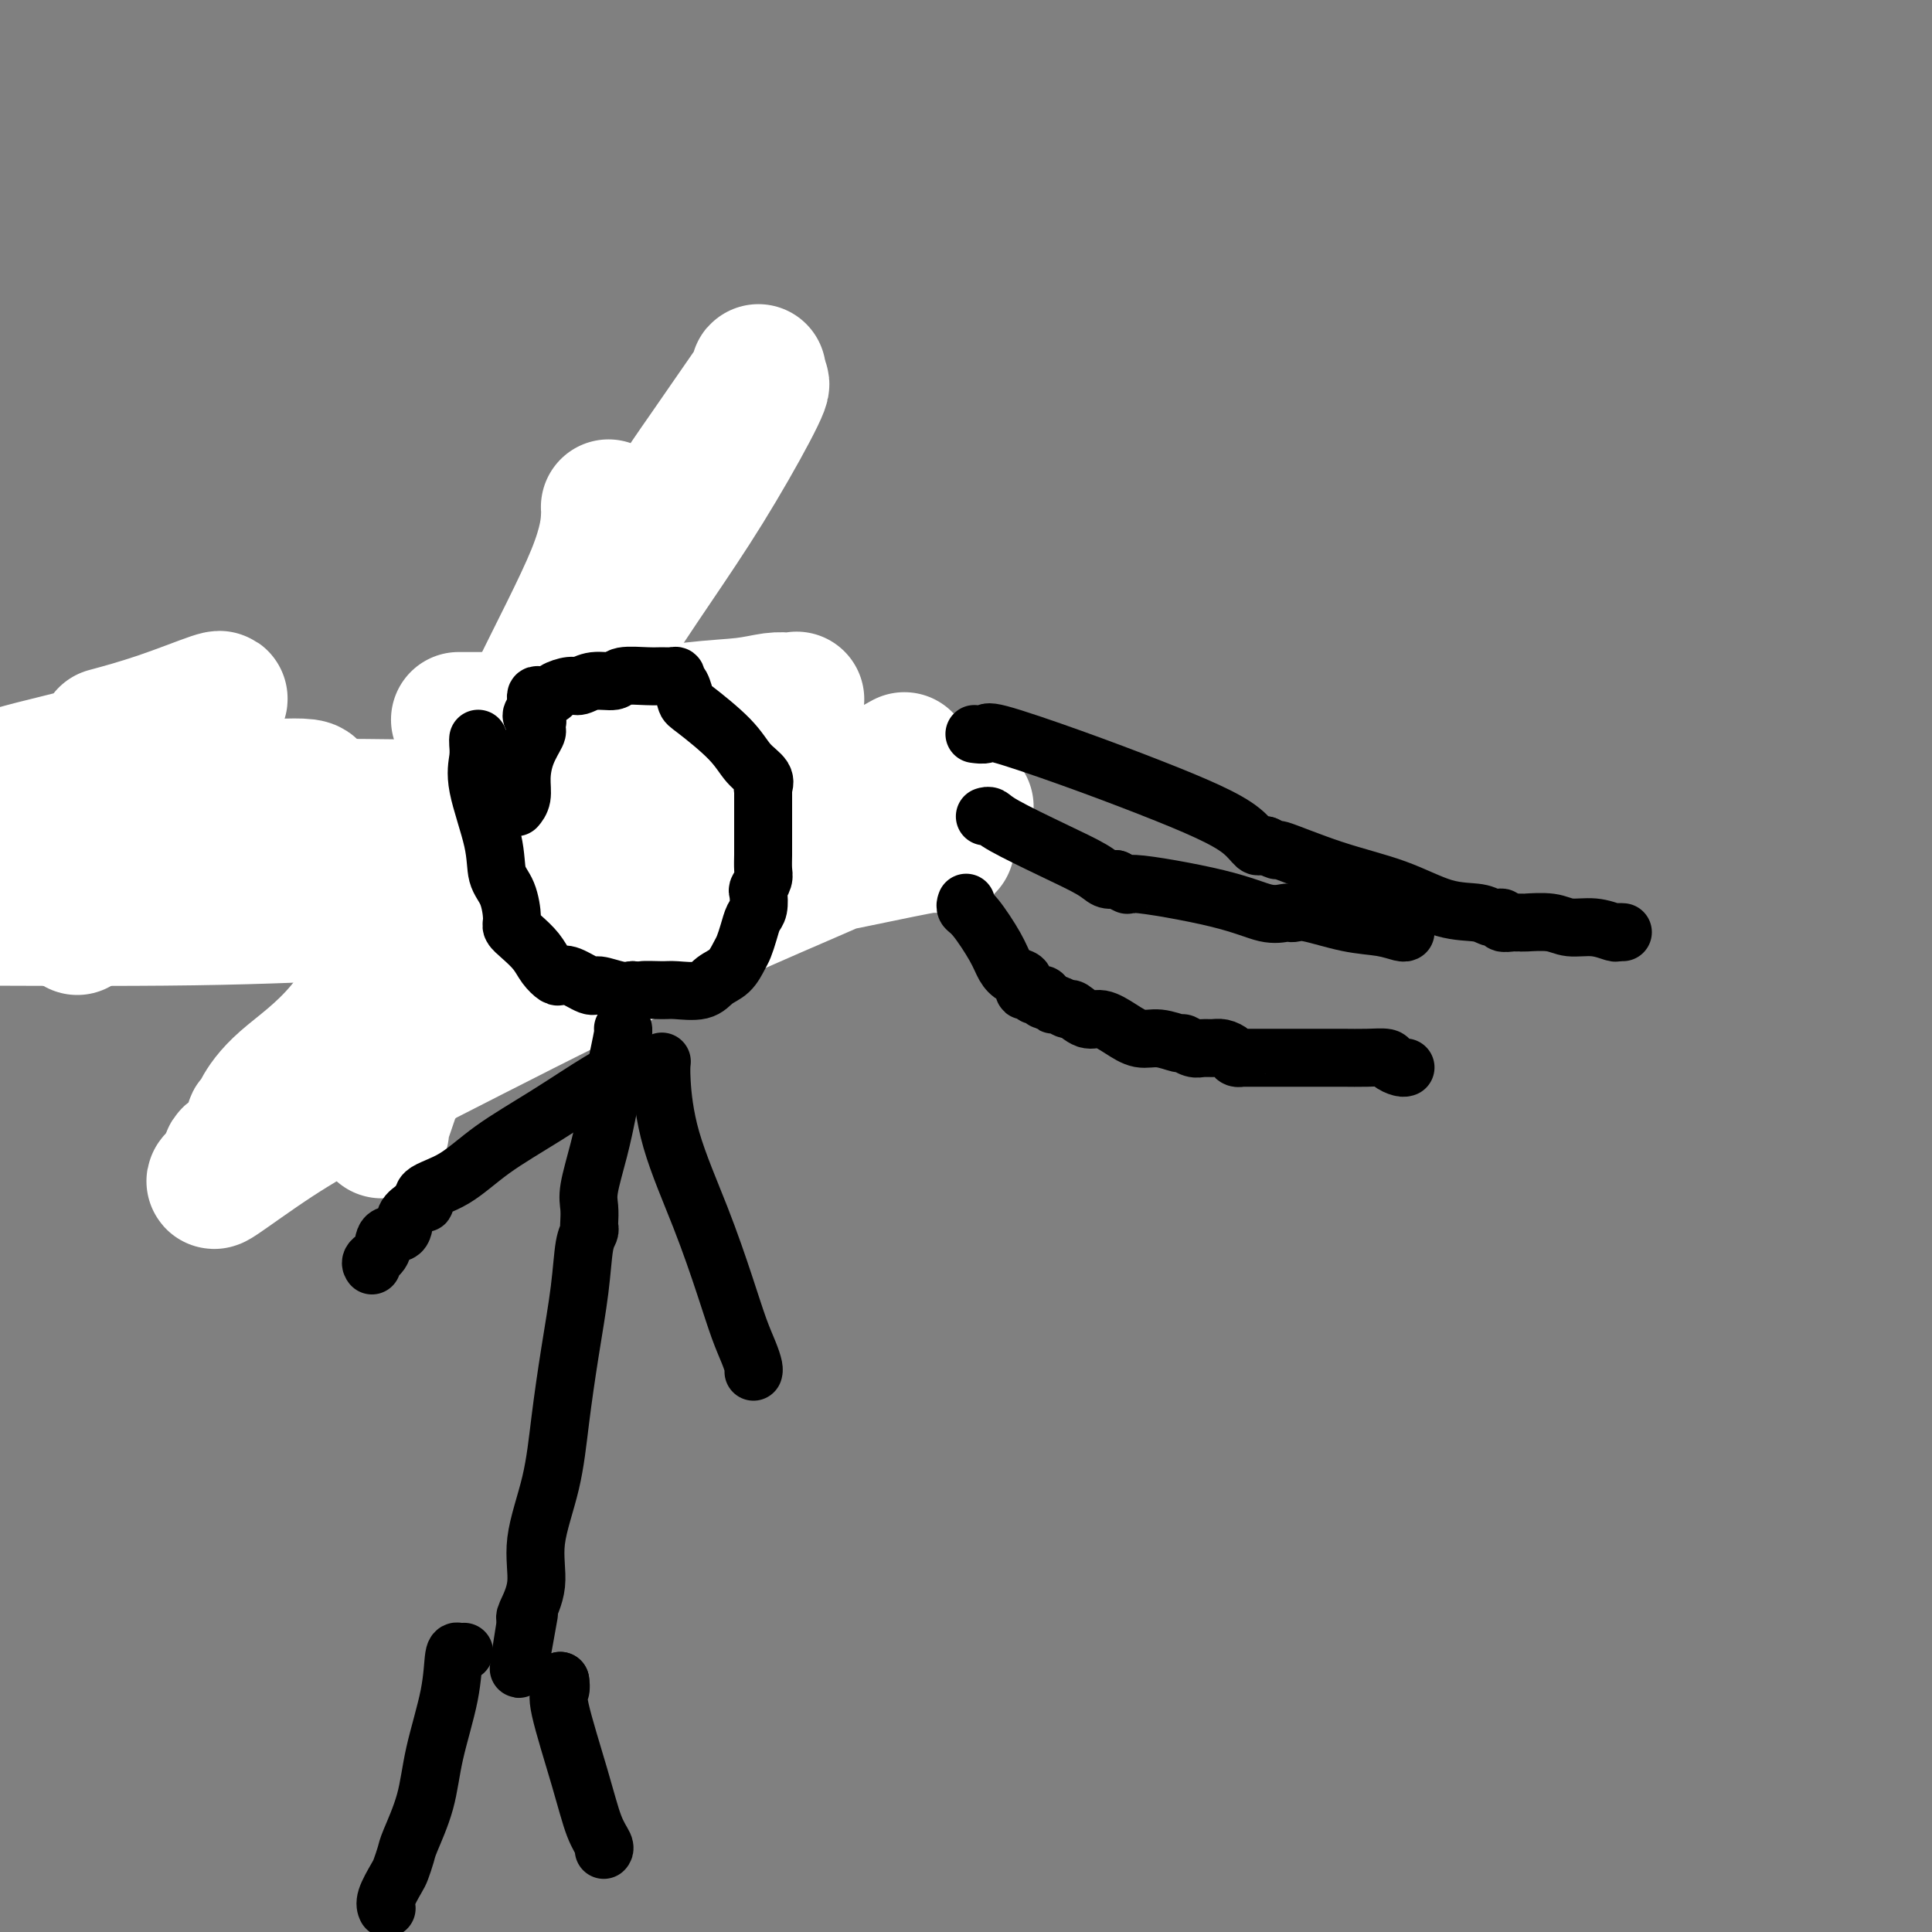 <svg viewBox='0 0 400 400' version='1.1' xmlns='http://www.w3.org/2000/svg' xmlns:xlink='http://www.w3.org/1999/xlink'><rect x="0" y="0" width="400" height="400" fill="#808080" stroke="none"/><g fill='none' stroke='#000000' stroke-width='6' stroke-linecap='round' stroke-linejoin='round'><path d='M52,140c0.083,0.000 0.167,0.000 0,0c-0.167,0.000 -0.583,0.000 -1,0'/><path d='M51,140c-0.337,-0.226 -0.679,-0.790 -1,-1c-0.321,-0.210 -0.622,-0.067 -1,0c-0.378,0.067 -0.832,0.056 -1,0c-0.168,-0.056 -0.048,-0.159 0,0c0.048,0.159 0.024,0.579 0,1'/><path d='M48,140c-0.464,0.049 -0.124,0.171 0,1c0.124,0.829 0.033,2.365 0,3c-0.033,0.635 -0.009,0.369 0,1c0.009,0.631 0.002,2.158 0,3c-0.002,0.842 -0.001,0.999 0,1c0.001,0.001 0.000,-0.155 0,0c-0.000,0.155 -0.000,0.619 0,1c0.000,0.381 0.000,0.677 0,1c-0.000,0.323 -0.000,0.671 0,1c0.000,0.329 0.000,0.639 0,1c-0.000,0.361 -0.000,0.775 0,1c0.000,0.225 0.001,0.262 0,1c-0.001,0.738 -0.004,2.175 0,3c0.004,0.825 0.015,1.036 0,2c-0.015,0.964 -0.057,2.681 0,4c0.057,1.319 0.211,2.241 0,3c-0.211,0.759 -0.789,1.355 -1,2c-0.211,0.645 -0.057,1.339 0,2c0.057,0.661 0.015,1.290 0,2c-0.015,0.710 -0.004,1.500 0,2c0.004,0.500 0.001,0.711 0,1c-0.001,0.289 -0.000,0.655 0,1c0.000,0.345 0.000,0.670 0,1c-0.000,0.330 -0.000,0.665 0,1'/><path d='M47,179c-0.143,6.283 -0.001,2.492 0,1c0.001,-1.492 -0.141,-0.683 0,0c0.141,0.683 0.563,1.241 2,2c1.437,0.759 3.887,1.720 5,2c1.113,0.280 0.889,-0.121 1,0c0.111,0.121 0.556,0.765 1,1c0.444,0.235 0.888,0.061 1,0c0.112,-0.061 -0.109,-0.008 0,0c0.109,0.008 0.549,-0.028 1,0c0.451,0.028 0.915,0.121 2,0c1.085,-0.121 2.792,-0.456 4,-1c1.208,-0.544 1.917,-1.298 3,-2c1.083,-0.702 2.542,-1.351 4,-2'/><path d='M71,180c2.781,-0.724 2.734,-0.036 3,0c0.266,0.036 0.846,-0.582 1,-1c0.154,-0.418 -0.116,-0.638 0,-1c0.116,-0.362 0.620,-0.868 1,-1c0.380,-0.132 0.638,0.109 1,0c0.362,-0.109 0.828,-0.568 1,-1c0.172,-0.432 0.049,-0.838 0,-1c-0.049,-0.162 -0.025,-0.081 0,0'/><path d='M114,125c0.000,-0.106 0.000,-0.213 0,0c-0.000,0.213 -0.000,0.745 0,1c0.000,0.255 0.000,0.233 0,2c-0.000,1.767 -0.000,5.322 0,8c0.000,2.678 0.000,4.479 0,6c-0.000,1.521 -0.000,2.763 0,4c0.000,1.237 0.001,2.468 0,3c-0.001,0.532 -0.003,0.365 0,1c0.003,0.635 0.011,2.072 0,3c-0.011,0.928 -0.042,1.346 0,2c0.042,0.654 0.156,1.542 0,3c-0.156,1.458 -0.581,3.485 -1,5c-0.419,1.515 -0.830,2.518 -1,4c-0.170,1.482 -0.098,3.445 0,5c0.098,1.555 0.222,2.704 0,4c-0.222,1.296 -0.792,2.740 -1,4c-0.208,1.260 -0.056,2.335 0,3c0.056,0.665 0.015,0.921 0,1c-0.015,0.079 -0.004,-0.017 0,0c0.004,0.017 0.001,0.148 0,0c-0.001,-0.148 -0.001,-0.574 0,-1'/><path d='M111,183c-0.464,7.499 -0.124,-2.755 0,-8c0.124,-5.245 0.033,-5.482 0,-8c-0.033,-2.518 -0.009,-7.317 0,-11c0.009,-3.683 0.002,-6.249 0,-8c-0.002,-1.751 -0.001,-2.687 0,-4c0.001,-1.313 0.000,-3.002 0,-4c-0.000,-0.998 -0.000,-1.304 0,-2c0.000,-0.696 0.000,-1.783 0,-2c-0.000,-0.217 -0.001,0.436 0,0c0.001,-0.436 0.003,-1.959 0,-3c-0.003,-1.041 -0.011,-1.599 0,-2c0.011,-0.401 0.041,-0.647 0,-1c-0.041,-0.353 -0.155,-0.815 0,-1c0.155,-0.185 0.577,-0.092 1,0'/><path d='M112,129c0.427,-8.418 0.994,-2.461 3,0c2.006,2.461 5.452,1.428 7,1c1.548,-0.428 1.199,-0.251 1,0c-0.199,0.251 -0.249,0.577 0,1c0.249,0.423 0.798,0.942 1,2c0.202,1.058 0.058,2.655 0,4c-0.058,1.345 -0.030,2.439 0,3c0.030,0.561 0.060,0.588 0,1c-0.060,0.412 -0.212,1.208 0,2c0.212,0.792 0.789,1.582 1,2c0.211,0.418 0.057,0.466 0,1c-0.057,0.534 -0.015,1.554 0,2c0.015,0.446 0.004,0.318 0,1c-0.004,0.682 -0.001,2.172 0,3c0.001,0.828 0.000,0.992 0,1c-0.000,0.008 -0.000,-0.141 0,0c0.000,0.141 0.000,0.570 0,1'/><path d='M125,154c0.155,3.576 0.043,2.017 0,2c-0.043,-0.017 -0.017,1.509 0,2c0.017,0.491 0.025,-0.052 0,0c-0.025,0.052 -0.082,0.698 0,1c0.082,0.302 0.301,0.259 2,1c1.699,0.741 4.876,2.264 8,4c3.124,1.736 6.196,3.683 9,5c2.804,1.317 5.340,2.002 7,3c1.660,0.998 2.445,2.309 3,3c0.555,0.691 0.881,0.763 1,1c0.119,0.237 0.032,0.640 0,1c-0.032,0.360 -0.009,0.678 0,1c0.009,0.322 0.002,0.650 0,1c-0.002,0.350 -0.001,0.724 0,1c0.001,0.276 0.000,0.454 0,1c-0.000,0.546 -0.000,1.458 0,2c0.000,0.542 0.000,0.712 0,1c-0.000,0.288 -0.000,0.693 0,1c0.000,0.307 0.000,0.516 0,1c-0.000,0.484 -0.000,1.242 0,2'/><path d='M155,188c0.202,2.250 0.208,1.376 0,1c-0.208,-0.376 -0.628,-0.255 -1,0c-0.372,0.255 -0.694,0.643 -1,1c-0.306,0.357 -0.596,0.683 -1,1c-0.404,0.317 -0.920,0.625 -1,1c-0.080,0.375 0.278,0.819 0,1c-0.278,0.181 -1.192,0.101 -2,0c-0.808,-0.101 -1.511,-0.223 -2,0c-0.489,0.223 -0.764,0.792 -1,1c-0.236,0.208 -0.433,0.054 -1,0c-0.567,-0.054 -1.506,-0.007 -2,0c-0.494,0.007 -0.544,-0.026 -1,0c-0.456,0.026 -1.316,0.112 -2,0c-0.684,-0.112 -1.190,-0.422 -2,0c-0.810,0.422 -1.922,1.578 -3,2c-1.078,0.422 -2.121,0.112 -3,0c-0.879,-0.112 -1.595,-0.026 -3,0c-1.405,0.026 -3.499,-0.007 -5,0c-1.501,0.007 -2.409,0.054 -3,0c-0.591,-0.054 -0.865,-0.211 -2,0c-1.135,0.211 -3.129,0.789 -4,1c-0.871,0.211 -0.617,0.057 -1,0c-0.383,-0.057 -1.402,-0.015 -2,0c-0.598,0.015 -0.773,0.004 -1,0c-0.227,-0.004 -0.506,-0.001 -1,0c-0.494,0.001 -1.205,0.000 -2,0c-0.795,-0.000 -1.676,-0.000 -2,0c-0.324,0.000 -0.093,0.000 0,0c0.093,-0.000 0.046,-0.000 0,0'/><path d='M104,197c0.000,0.000 0.000,0.000 0,0c0.000,0.000 0.000,0.000 0,0'/></g>
<g fill='none' stroke='#FFFFFF' stroke-width='28' stroke-linecap='round' stroke-linejoin='round'><path d='M126,105c-0.011,-0.027 -0.022,-0.053 0,0c0.022,0.053 0.076,0.187 0,2c-0.076,1.813 -0.281,5.306 -3,12c-2.719,6.694 -7.952,16.589 -12,25c-4.048,8.411 -6.910,15.338 -9,22c-2.090,6.662 -3.407,13.060 -5,18c-1.593,4.940 -3.460,8.424 -5,12c-1.540,3.576 -2.752,7.245 -4,10c-1.248,2.755 -2.531,4.596 -3,7c-0.469,2.404 -0.125,5.372 -1,8c-0.875,2.628 -2.968,4.918 -4,7c-1.032,2.082 -1.004,3.957 -1,5c0.004,1.043 -0.015,1.255 0,1c0.015,-0.255 0.065,-0.976 0,-1c-0.065,-0.024 -0.243,0.650 1,-3c1.243,-3.650 3.909,-11.622 7,-19c3.091,-7.378 6.608,-14.161 14,-30c7.392,-15.839 18.660,-40.733 27,-57c8.340,-16.267 13.751,-23.906 18,-30c4.249,-6.094 7.335,-10.644 9,-13c1.665,-2.356 1.910,-2.519 2,-3c0.090,-0.481 0.026,-1.280 0,-1c-0.026,0.280 -0.013,1.640 0,3'/><path d='M157,80c2.998,-3.512 -4.008,9.709 -11,21c-6.992,11.291 -13.969,20.654 -21,32c-7.031,11.346 -14.115,24.675 -21,35c-6.885,10.325 -13.570,17.645 -19,25c-5.430,7.355 -9.604,14.745 -14,20c-4.396,5.255 -9.013,8.377 -12,11c-2.987,2.623 -4.344,4.748 -5,6c-0.656,1.252 -0.610,1.630 -1,2c-0.390,0.370 -1.215,0.731 0,0c1.215,-0.731 4.472,-2.553 11,-8c6.528,-5.447 16.329,-14.517 24,-21c7.671,-6.483 13.211,-10.378 18,-14c4.789,-3.622 8.826,-6.971 11,-9c2.174,-2.029 2.486,-2.739 3,-3c0.514,-0.261 1.231,-0.072 0,1c-1.231,1.072 -4.411,3.026 -13,10c-8.589,6.974 -22.586,18.969 -29,25c-6.414,6.031 -5.246,6.100 -8,9c-2.754,2.900 -9.429,8.633 -14,12c-4.571,3.367 -7.038,4.368 -8,5c-0.962,0.632 -0.418,0.895 0,1c0.418,0.105 0.709,0.053 1,0'/><path d='M49,240c-10.515,9.596 -1.304,2.084 8,-4c9.304,-6.084 18.700,-10.742 31,-17c12.300,-6.258 27.506,-14.118 42,-21c14.494,-6.882 28.278,-12.787 38,-17c9.722,-4.213 15.383,-6.733 20,-9c4.617,-2.267 8.191,-4.281 10,-5c1.809,-0.719 1.854,-0.142 2,0c0.146,0.142 0.394,-0.152 -3,0c-3.394,0.152 -10.431,0.748 -17,2c-6.569,1.252 -12.672,3.158 -22,6c-9.328,2.842 -21.882,6.618 -29,9c-7.118,2.382 -8.801,3.370 -11,4c-2.199,0.630 -4.914,0.903 -5,1c-0.086,0.097 2.457,0.018 4,0c1.543,-0.018 2.085,0.023 8,-1c5.915,-1.023 17.203,-3.111 27,-5c9.797,-1.889 18.103,-3.578 25,-5c6.897,-1.422 12.385,-2.577 15,-3c2.615,-0.423 2.358,-0.114 3,0c0.642,0.114 2.183,0.033 0,0c-2.183,-0.033 -8.092,-0.016 -14,0'/><path d='M181,175c-6.148,0.001 -14.518,0.002 -20,0c-5.482,-0.002 -8.077,-0.007 -10,0c-1.923,0.007 -3.173,0.025 -4,0c-0.827,-0.025 -1.232,-0.092 -1,0c0.232,0.092 1.101,0.342 2,0c0.899,-0.342 1.829,-1.277 6,-3c4.171,-1.723 11.585,-4.233 18,-7c6.415,-2.767 11.833,-5.791 14,-7c2.167,-1.209 1.084,-0.605 0,0'/><path d='M103,149c-1.935,-0.000 -3.870,-0.001 -5,0c-1.130,0.001 -1.457,0.002 -2,0c-0.543,-0.002 -1.304,-0.007 -1,0c0.304,0.007 1.672,0.027 4,0c2.328,-0.027 5.617,-0.102 10,0c4.383,0.102 9.861,0.381 16,0c6.139,-0.381 12.939,-1.422 18,-2c5.061,-0.578 8.384,-0.693 11,-1c2.616,-0.307 4.524,-0.806 6,-1c1.476,-0.194 2.520,-0.083 3,0c0.480,0.083 0.396,0.137 1,0c0.604,-0.137 1.895,-0.466 0,0c-1.895,0.466 -6.976,1.725 -12,4c-5.024,2.275 -9.989,5.565 -14,8c-4.011,2.435 -7.066,4.014 -10,5c-2.934,0.986 -5.748,1.380 -8,2c-2.252,0.620 -3.944,1.465 -5,2c-1.056,0.535 -1.477,0.759 -2,1c-0.523,0.241 -1.150,0.497 -2,1c-0.850,0.503 -1.925,1.251 -3,2'/><path d='M108,170c-8.685,3.808 -2.899,0.828 -1,0c1.899,-0.828 -0.091,0.497 -1,1c-0.909,0.503 -0.738,0.184 1,0c1.738,-0.184 5.043,-0.234 9,-1c3.957,-0.766 8.565,-2.247 14,-3c5.435,-0.753 11.696,-0.779 16,-1c4.304,-0.221 6.649,-0.637 8,-1c1.351,-0.363 1.707,-0.672 2,-1c0.293,-0.328 0.523,-0.676 -4,0c-4.523,0.676 -13.800,2.377 -27,3c-13.200,0.623 -30.323,0.168 -49,0c-18.677,-0.168 -38.908,-0.048 -53,0c-14.092,0.048 -22.046,0.024 -30,0'/><path d='M23,152c-0.811,0.219 -1.622,0.439 0,0c1.622,-0.439 5.678,-1.535 10,-3c4.322,-1.465 8.909,-3.299 11,-4c2.091,-0.701 1.688,-0.268 1,0c-0.688,0.268 -1.659,0.371 -5,2c-3.341,1.629 -9.053,4.785 -15,7c-5.947,2.215 -12.128,3.490 -18,5c-5.872,1.510 -11.436,3.255 -17,5'/><path d='M12,164c-2.047,0.119 -4.094,0.238 0,0c4.094,-0.238 14.329,-0.832 22,-1c7.671,-0.168 12.777,0.089 18,0c5.223,-0.089 10.563,-0.524 12,0c1.437,0.524 -1.029,2.007 -3,3c-1.971,0.993 -3.449,1.495 -7,3c-3.551,1.505 -9.177,4.011 -16,6c-6.823,1.989 -14.844,3.460 -21,5c-6.156,1.540 -10.448,3.147 -13,4c-2.552,0.853 -3.364,0.951 -4,1c-0.636,0.049 -1.097,0.048 -1,0c0.097,-0.048 0.754,-0.142 1,0c0.246,0.142 0.083,0.522 4,0c3.917,-0.522 11.913,-1.944 22,-3c10.087,-1.056 22.264,-1.747 31,-2c8.736,-0.253 14.031,-0.070 18,0c3.969,0.070 6.610,0.027 8,0c1.390,-0.027 1.527,-0.038 1,0c-0.527,0.038 -1.719,0.123 -3,0c-1.281,-0.123 -2.653,-0.456 -6,0c-3.347,0.456 -8.671,1.702 -13,3c-4.329,1.298 -7.665,2.649 -11,4'/><path d='M51,187c-6.488,1.536 -6.709,1.876 -7,2c-0.291,0.124 -0.651,0.033 -1,0c-0.349,-0.033 -0.687,-0.009 1,0c1.687,0.009 5.399,0.001 10,0c4.601,-0.001 10.092,0.003 14,0c3.908,-0.003 6.232,-0.015 7,0c0.768,0.015 -0.021,0.055 0,0c0.021,-0.055 0.852,-0.207 -4,0c-4.852,0.207 -15.386,0.773 -31,1c-15.614,0.227 -36.307,0.113 -57,0'/><path d='M16,192c0.000,0.000 0.000,0.000 0,0c0.000,0.000 0.000,0.000 0,0'/></g>
<g fill='none' stroke='#000000' stroke-width='12' stroke-linecap='round' stroke-linejoin='round'><path d='M99,153c0.006,-0.051 0.012,-0.101 0,0c-0.012,0.101 -0.044,0.355 0,1c0.044,0.645 0.162,1.682 0,3c-0.162,1.318 -0.603,2.917 0,6c0.603,3.083 2.251,7.652 3,11c0.749,3.348 0.598,5.477 1,7c0.402,1.523 1.357,2.441 2,4c0.643,1.559 0.973,3.758 1,5c0.027,1.242 -0.249,1.527 0,2c0.249,0.473 1.022,1.132 2,2c0.978,0.868 2.161,1.943 3,3c0.839,1.057 1.335,2.095 2,3c0.665,0.905 1.499,1.677 2,2c0.501,0.323 0.669,0.195 1,0c0.331,-0.195 0.826,-0.458 2,0c1.174,0.458 3.026,1.638 4,2c0.974,0.362 1.070,-0.095 2,0c0.930,0.095 2.694,0.741 4,1c1.306,0.259 2.153,0.129 3,0'/><path d='M131,205c2.715,0.462 1.503,0.118 2,0c0.497,-0.118 2.703,-0.008 4,0c1.297,0.008 1.685,-0.085 3,0c1.315,0.085 3.557,0.347 5,0c1.443,-0.347 2.089,-1.303 3,-2c0.911,-0.697 2.089,-1.135 3,-2c0.911,-0.865 1.554,-2.156 2,-3c0.446,-0.844 0.694,-1.242 1,-2c0.306,-0.758 0.669,-1.876 1,-3c0.331,-1.124 0.628,-2.255 1,-3c0.372,-0.745 0.818,-1.105 1,-2c0.182,-0.895 0.101,-2.327 0,-3c-0.101,-0.673 -0.223,-0.588 0,-1c0.223,-0.412 0.792,-1.322 1,-2c0.208,-0.678 0.056,-1.123 0,-2c-0.056,-0.877 -0.015,-2.184 0,-3c0.015,-0.816 0.004,-1.139 0,-2c-0.004,-0.861 -0.001,-2.258 0,-3c0.001,-0.742 0.000,-0.827 0,-1c-0.000,-0.173 -0.000,-0.432 0,-1c0.000,-0.568 0.000,-1.445 0,-2c-0.000,-0.555 -0.000,-0.788 0,-1c0.000,-0.212 0.000,-0.403 0,-1c-0.000,-0.597 -0.000,-1.599 0,-2c0.000,-0.401 0.000,-0.200 0,0'/><path d='M158,163c-0.073,0.164 -0.145,0.328 0,0c0.145,-0.328 0.509,-1.146 0,-2c-0.509,-0.854 -1.890,-1.742 -3,-3c-1.110,-1.258 -1.947,-2.886 -4,-5c-2.053,-2.114 -5.320,-4.714 -7,-6c-1.680,-1.286 -1.773,-1.259 -2,-2c-0.227,-0.741 -0.588,-2.251 -1,-3c-0.412,-0.749 -0.873,-0.736 -1,-1c-0.127,-0.264 0.082,-0.804 0,-1c-0.082,-0.196 -0.453,-0.049 -1,0c-0.547,0.049 -1.269,-0.002 -2,0c-0.731,0.002 -1.470,0.057 -3,0c-1.530,-0.057 -3.851,-0.226 -5,0c-1.149,0.226 -1.128,0.848 -2,1c-0.872,0.152 -2.638,-0.166 -4,0c-1.362,0.166 -2.319,0.815 -3,1c-0.681,0.185 -1.086,-0.095 -2,0c-0.914,0.095 -2.336,0.564 -3,1c-0.664,0.436 -0.570,0.838 -1,1c-0.430,0.162 -1.383,0.085 -2,0c-0.617,-0.085 -0.897,-0.177 -1,0c-0.103,0.177 -0.028,0.625 0,1c0.028,0.375 0.008,0.679 0,1c-0.008,0.321 -0.004,0.661 0,1'/><path d='M111,147c-1.858,1.336 -0.504,1.675 0,2c0.504,0.325 0.159,0.634 0,1c-0.159,0.366 -0.133,0.787 0,1c0.133,0.213 0.372,0.219 0,1c-0.372,0.781 -1.354,2.339 -2,4c-0.646,1.661 -0.957,3.425 -1,5c-0.043,1.575 0.181,2.963 0,4c-0.181,1.037 -0.766,1.725 -1,2c-0.234,0.275 -0.117,0.138 0,0'/><path d='M129,213c-0.017,-0.027 -0.035,-0.055 0,0c0.035,0.055 0.121,0.192 0,1c-0.121,0.808 -0.449,2.288 -1,5c-0.551,2.712 -1.324,6.656 -2,10c-0.676,3.344 -1.253,6.086 -2,9c-0.747,2.914 -1.663,5.999 -2,8c-0.337,2.001 -0.093,2.919 0,4c0.093,1.081 0.037,2.324 0,3c-0.037,0.676 -0.054,0.786 0,1c0.054,0.214 0.180,0.533 0,1c-0.180,0.467 -0.665,1.081 -1,3c-0.335,1.919 -0.518,5.143 -1,9c-0.482,3.857 -1.262,8.346 -2,13c-0.738,4.654 -1.435,9.471 -2,14c-0.565,4.529 -1.000,8.769 -2,13c-1.000,4.231 -2.567,8.454 -3,12c-0.433,3.546 0.268,6.416 0,9c-0.268,2.584 -1.505,4.881 -2,6c-0.495,1.119 -0.247,1.059 0,1'/><path d='M109,335c-3.111,19.422 -0.889,6.978 0,2c0.889,-4.978 0.444,-2.489 0,0'/><path d='M137,220c0.021,-0.193 0.043,-0.386 0,0c-0.043,0.386 -0.149,1.351 0,4c0.149,2.649 0.554,6.981 2,12c1.446,5.019 3.932,10.724 6,16c2.068,5.276 3.717,10.121 5,14c1.283,3.879 2.200,6.791 3,9c0.800,2.209 1.482,3.716 2,5c0.518,1.284 0.870,2.346 1,3c0.130,0.654 0.037,0.901 0,1c-0.037,0.099 -0.019,0.049 0,0'/><path d='M128,222c-0.052,0.016 -0.104,0.032 0,0c0.104,-0.032 0.365,-0.111 0,0c-0.365,0.111 -1.357,0.414 -4,2c-2.643,1.586 -6.938,4.457 -11,7c-4.062,2.543 -7.890,4.758 -11,7c-3.110,2.242 -5.500,4.512 -8,6c-2.500,1.488 -5.108,2.193 -6,3c-0.892,0.807 -0.068,1.716 0,2c0.068,0.284 -0.620,-0.056 -1,0c-0.380,0.056 -0.454,0.508 -1,1c-0.546,0.492 -1.565,1.024 -2,2c-0.435,0.976 -0.284,2.395 -1,3c-0.716,0.605 -2.297,0.397 -3,1c-0.703,0.603 -0.529,2.017 -1,3c-0.471,0.983 -1.588,1.534 -2,2c-0.412,0.466 -0.118,0.847 0,1c0.118,0.153 0.059,0.076 0,0'/><path d='M116,348c0.000,0.000 0.000,0.000 0,0c0.000,0.000 0.000,0.000 0,0'/><path d='M116,348c0.101,0.744 0.203,1.488 0,2c-0.203,0.512 -0.709,0.792 0,4c0.709,3.208 2.635,9.343 4,14c1.365,4.657 2.170,7.836 3,10c0.830,2.164 1.685,3.313 2,4c0.315,0.687 0.090,0.910 0,1c-0.090,0.090 -0.045,0.045 0,0'/><path d='M96,342c0.085,-0.013 0.170,-0.026 0,0c-0.170,0.026 -0.597,0.093 -1,0c-0.403,-0.093 -0.784,-0.344 -1,1c-0.216,1.344 -0.267,4.284 -1,8c-0.733,3.716 -2.147,8.207 -3,12c-0.853,3.793 -1.144,6.887 -2,10c-0.856,3.113 -2.275,6.245 -3,8c-0.725,1.755 -0.754,2.134 -1,3c-0.246,0.866 -0.707,2.218 -1,3c-0.293,0.782 -0.418,0.994 -1,2c-0.582,1.006 -1.620,2.806 -2,4c-0.380,1.194 -0.102,1.783 0,2c0.102,0.217 0.029,0.062 0,0c-0.029,-0.062 -0.015,-0.031 0,0'/><path d='M200,187c0.032,-0.094 0.063,-0.187 0,0c-0.063,0.187 -0.222,0.656 0,1c0.222,0.344 0.824,0.563 2,2c1.176,1.437 2.927,4.092 4,6c1.073,1.908 1.467,3.071 2,4c0.533,0.929 1.203,1.626 2,2c0.797,0.374 1.719,0.426 2,1c0.281,0.574 -0.078,1.669 0,2c0.078,0.331 0.595,-0.104 1,0c0.405,0.104 0.700,0.746 1,1c0.300,0.254 0.606,0.120 1,0c0.394,-0.120 0.875,-0.225 1,0c0.125,0.225 -0.107,0.778 0,1c0.107,0.222 0.554,0.111 1,0'/><path d='M217,207c0.970,0.555 0.896,0.941 1,1c0.104,0.059 0.386,-0.210 1,0c0.614,0.210 1.560,0.899 2,1c0.440,0.101 0.375,-0.386 1,0c0.625,0.386 1.940,1.643 3,2c1.060,0.357 1.864,-0.188 3,0c1.136,0.188 2.604,1.107 4,2c1.396,0.893 2.720,1.760 4,2c1.280,0.240 2.517,-0.146 4,0c1.483,0.146 3.212,0.824 4,1c0.788,0.176 0.633,-0.150 1,0c0.367,0.150 1.254,0.775 2,1c0.746,0.225 1.351,0.050 2,0c0.649,-0.050 1.341,0.025 2,0c0.659,-0.025 1.284,-0.150 2,0c0.716,0.150 1.522,0.576 2,1c0.478,0.424 0.626,0.846 1,1c0.374,0.154 0.972,0.041 1,0c0.028,-0.041 -0.516,-0.011 0,0c0.516,0.011 2.090,0.003 3,0c0.910,-0.003 1.155,-0.001 2,0c0.845,0.001 2.290,0.000 3,0c0.710,-0.000 0.684,-0.001 2,0c1.316,0.001 3.973,0.003 6,0c2.027,-0.003 3.425,-0.011 5,0c1.575,0.011 3.326,0.041 5,0c1.674,-0.041 3.272,-0.155 4,0c0.728,0.155 0.587,0.578 1,1c0.413,0.422 1.380,0.845 2,1c0.620,0.155 0.891,0.044 1,0c0.109,-0.044 0.054,-0.022 0,0'/><path d='M204,169c-0.088,0.028 -0.175,0.055 0,0c0.175,-0.055 0.613,-0.193 1,0c0.387,0.193 0.722,0.718 3,2c2.278,1.282 6.497,3.323 10,5c3.503,1.677 6.289,2.990 8,4c1.711,1.010 2.346,1.717 3,2c0.654,0.283 1.327,0.141 2,0'/><path d='M231,182c4.197,2.104 1.191,0.865 4,1c2.809,0.135 11.435,1.644 17,3c5.565,1.356 8.070,2.558 10,3c1.930,0.442 3.284,0.125 4,0c0.716,-0.125 0.796,-0.059 1,0c0.204,0.059 0.534,0.111 1,0c0.466,-0.111 1.067,-0.383 3,0c1.933,0.383 5.198,1.423 8,2c2.802,0.577 5.143,0.691 7,1c1.857,0.309 3.231,0.814 4,1c0.769,0.186 0.934,0.053 1,0c0.066,-0.053 0.033,-0.027 0,0'/><path d='M202,152c-0.229,-0.030 -0.457,-0.060 0,0c0.457,0.060 1.600,0.210 2,0c0.400,-0.210 0.057,-0.780 3,0c2.943,0.780 9.174,2.910 15,5c5.826,2.090 11.249,4.140 16,6c4.751,1.860 8.831,3.532 12,5c3.169,1.468 5.427,2.734 7,4c1.573,1.266 2.462,2.533 3,3c0.538,0.467 0.725,0.133 1,0c0.275,-0.133 0.637,-0.067 1,0'/><path d='M262,175c3.900,1.889 1.650,0.610 3,1c1.350,0.390 6.301,2.448 11,4c4.699,1.552 9.148,2.597 13,4c3.852,1.403 7.107,3.164 10,4c2.893,0.836 5.423,0.746 7,1c1.577,0.254 2.201,0.853 3,1c0.799,0.147 1.773,-0.157 2,0c0.227,0.157 -0.294,0.774 0,1c0.294,0.226 1.401,0.059 2,0c0.599,-0.059 0.690,-0.012 1,0c0.310,0.012 0.841,-0.012 1,0c0.159,0.012 -0.052,0.060 1,0c1.052,-0.060 3.367,-0.226 5,0c1.633,0.226 2.585,0.845 4,1c1.415,0.155 3.294,-0.155 5,0c1.706,0.155 3.241,0.773 4,1c0.759,0.227 0.743,0.061 1,0c0.257,-0.061 0.788,-0.017 1,0c0.212,0.017 0.106,0.009 0,0'/></g>
</svg>